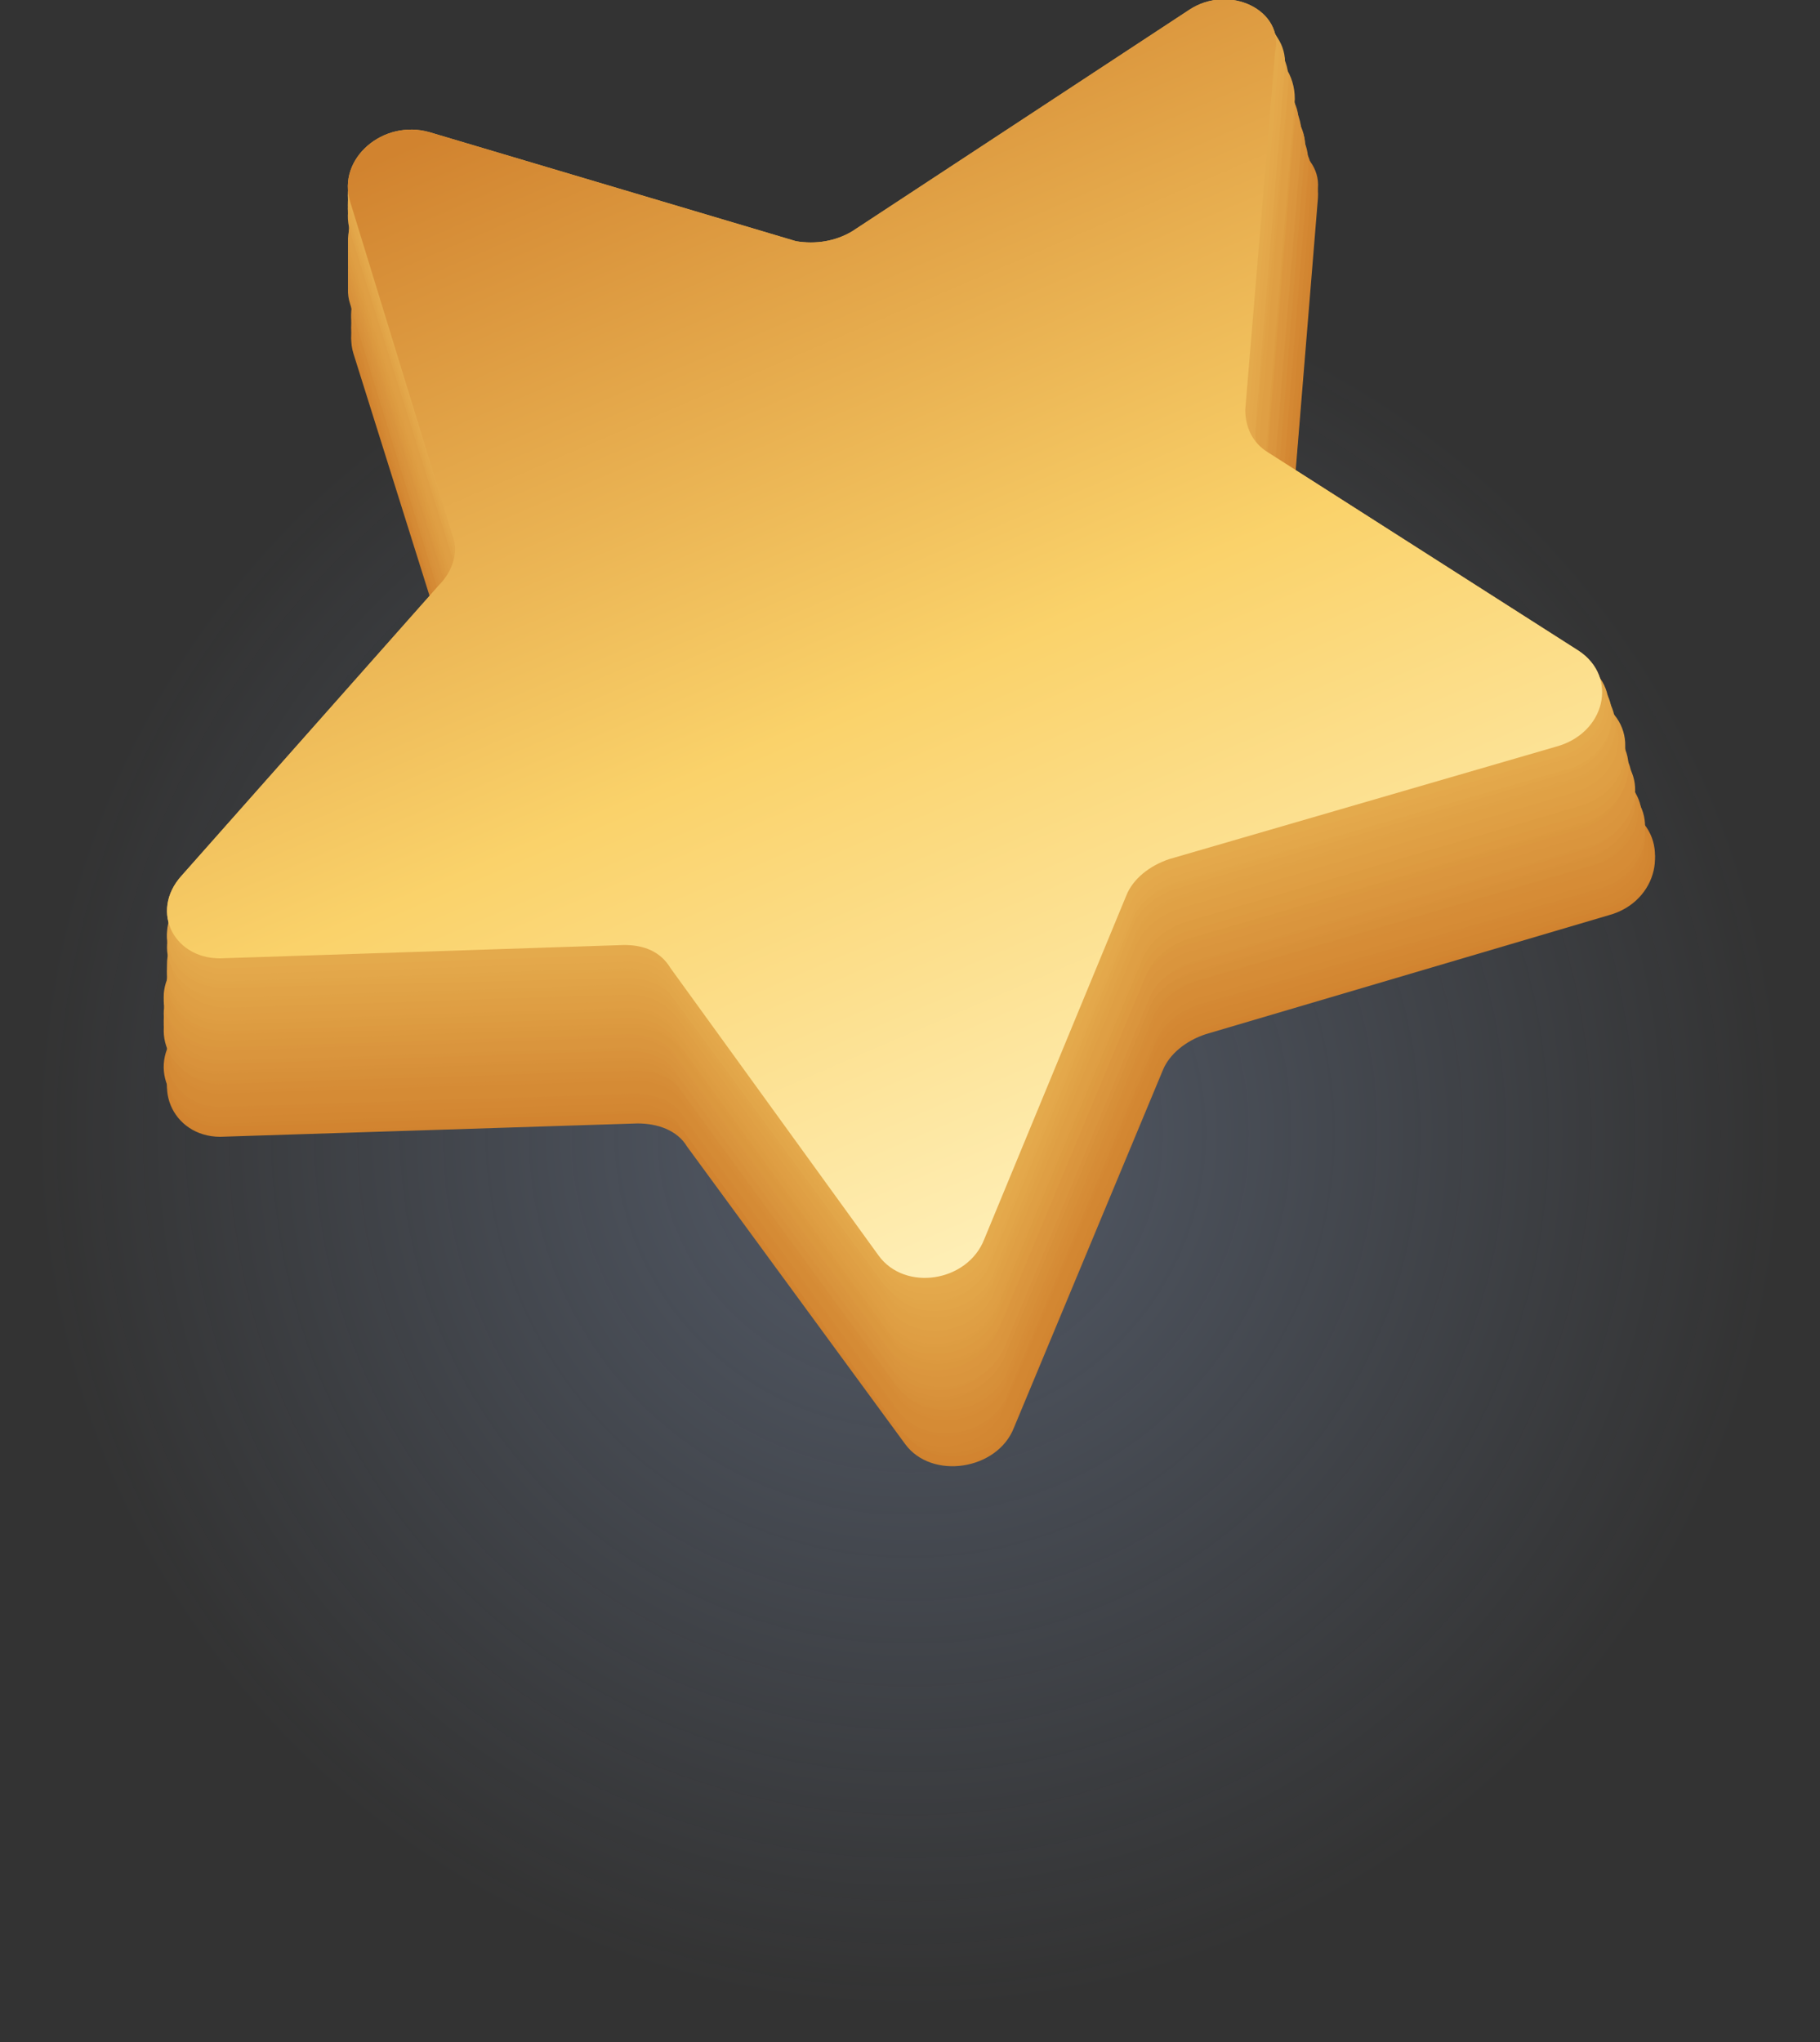 <?xml version="1.0" encoding="UTF-8"?> <!-- Generator: Adobe Illustrator 27.7.0, SVG Export Plug-In . SVG Version: 6.00 Build 0) --> <svg xmlns="http://www.w3.org/2000/svg" xmlns:xlink="http://www.w3.org/1999/xlink" id="Layer_1" x="0px" y="0px" viewBox="0 0 55.1 61.8" style="enable-background:new 0 0 55.1 61.8;" xml:space="preserve"><rect x="0" y="0" width="55.1" height="61.8" fill="#333333" stroke="none"/> <style type="text/css"> .st0{opacity:0.4;fill:url(#SVGID_1_);} .st1{fill:#D1832F;} .st2{fill:#D28430;} .st3{fill:#D28631;} .st4{fill:#D38732;} .st5{fill:#D48833;} .st6{fill:#D48934;} .st7{fill:#D58B35;} .st8{fill:#D68C36;} .st9{fill:#D68D37;} .st10{fill:#D78F38;} .st11{fill:#D79039;} .st12{fill:#D8913A;} .st13{fill:#D9923B;} .st14{fill:#D9943C;} .st15{fill:#DA953D;} .st16{fill:#DB963E;} .st17{fill:#DB983E;} .st18{fill:#DC993F;} .st19{fill:#DD9A40;} .st20{fill:#DD9C41;} .st21{fill:#DE9D42;} .st22{fill:#DF9E43;} .st23{fill:#DF9F44;} .st24{fill:#E0A145;} .st25{fill:#E0A246;} .st26{fill:#E1A347;} .st27{fill:#E2A548;} .st28{fill:#E2A649;} .st29{fill:#E3A74A;} .st30{fill:#E4A84B;} .st31{fill:#E4AA4C;} .st32{fill:#E5AB4D;} .st33{fill:url(#SVGID_00000003792354056275094320000018152268487057045416_);} </style> <g> <radialGradient id="SVGID_1_" cx="27.553" cy="34.298" r="27.553" gradientUnits="userSpaceOnUse"> <stop offset="0" style="stop-color:#8598BA"></stop> <stop offset="0.961" style="stop-color:#8598BA;stop-opacity:0"></stop> </radialGradient> <circle class="st0" cx="27.6" cy="34.3" r="27.6"></circle> <g> <g> <g> <path class="st1" d="M37,4.7l-10.5,6.9c-0.5,0.3-1.2,0.4-1.7,0.3L13.2,8.5c-1.4-0.4-2.9,0.9-2.5,2.2L14,21.2 c0.2,0.5,0,1.1-0.4,1.5l-8.1,9.1c-1,1.1-0.2,2.7,1.3,2.6l12.5-0.4c0.6,0,1.2,0.2,1.5,0.7l6.6,9c0.8,1.1,2.8,0.8,3.3-0.5 l4.5-10.8c0.2-0.5,0.7-0.9,1.3-1.1l12.2-3.6c1.5-0.4,1.9-2.2,0.7-3l-9.7-6.3c-0.5-0.3-0.7-0.8-0.7-1.4L39.9,6 C40,4.6,38.3,3.9,37,4.7z"></path> <path class="st2" d="M37,4.6l-10.5,6.9c-0.5,0.3-1.2,0.4-1.7,0.3L13.2,8.4c-1.4-0.4-2.9,0.9-2.5,2.2L14,21.1 c0.2,0.5,0,1.1-0.4,1.5l-8.1,9.1c-1,1.1-0.2,2.7,1.3,2.6l12.5-0.4c0.6,0,1.2,0.2,1.5,0.7l6.6,9c0.8,1.1,2.8,0.8,3.3-0.5 l4.5-10.8c0.2-0.5,0.7-0.9,1.3-1.1l12.2-3.6c1.5-0.4,1.9-2.2,0.7-3l-9.7-6.3c-0.5-0.3-0.7-0.8-0.7-1.4l0.9-11.2 C40,4.5,38.3,3.7,37,4.6z"></path> <path class="st3" d="M36.9,4.4l-10.5,6.9c-0.5,0.3-1.2,0.4-1.7,0.3L13.2,8.2c-1.4-0.4-2.9,0.9-2.5,2.2L14,20.9 c0.2,0.5,0,1.1-0.4,1.5l-8.1,9.1c-1,1.1-0.2,2.7,1.3,2.6l12.5-0.4c0.6,0,1.2,0.2,1.5,0.7l6.6,9c0.8,1.1,2.8,0.8,3.3-0.5 l4.5-10.7c0.2-0.5,0.7-0.9,1.3-1.1l12.1-3.6c1.5-0.4,1.9-2.2,0.7-3l-9.7-6.2c-0.5-0.3-0.7-0.8-0.7-1.4l0.9-11.2 C39.9,4.3,38.2,3.6,36.9,4.4z"></path> <path class="st4" d="M36.9,4.3l-10.4,6.9c-0.5,0.3-1.2,0.4-1.7,0.3L13.2,8.1c-1.4-0.4-2.9,0.9-2.5,2.2l3.3,10.5 c0.2,0.5,0,1.1-0.4,1.5l-8.1,9.1c-1,1.1-0.2,2.7,1.3,2.6l12.5-0.4c0.6,0,1.2,0.2,1.5,0.7l6.5,9c0.8,1.1,2.8,0.8,3.3-0.5L35.1,32 c0.2-0.5,0.7-0.9,1.3-1.1l12.1-3.5c1.5-0.4,1.9-2.2,0.7-3l-9.7-6.2c-0.5-0.3-0.7-0.8-0.7-1.4l0.9-11.2 C39.9,4.2,38.2,3.4,36.9,4.3z"></path> <path class="st5" d="M36.9,4.1L26.4,11c-0.5,0.3-1.2,0.4-1.7,0.3L13.2,7.9c-1.4-0.4-2.9,0.9-2.5,2.2l3.2,10.5 c0.2,0.5,0,1.1-0.4,1.5l-8.1,9.1c-1,1.1-0.2,2.7,1.3,2.6l12.4-0.4c0.6,0,1.2,0.2,1.5,0.7l6.5,9c0.8,1.1,2.8,0.8,3.3-0.5L35,31.8 c0.2-0.5,0.7-0.9,1.3-1.1l12.1-3.5c1.5-0.4,1.9-2.2,0.7-3L39.5,18c-0.5-0.3-0.7-0.8-0.7-1.4l0.9-11.1 C39.9,4.1,38.2,3.3,36.9,4.1z"></path> <path class="st6" d="M36.8,4l-10.4,6.9c-0.5,0.3-1.2,0.4-1.7,0.3L13.2,7.8c-1.4-0.4-2.9,0.9-2.5,2.2l3.2,10.5 c0.2,0.5,0,1.1-0.4,1.5L5.5,31c-1,1.1-0.2,2.7,1.3,2.6l12.4-0.4c0.6,0,1.2,0.2,1.5,0.7l6.5,8.9c0.8,1.1,2.8,0.8,3.3-0.5L35,31.6 c0.2-0.5,0.7-0.9,1.3-1.1L48.4,27c1.5-0.4,1.9-2.2,0.7-3l-9.7-6.2c-0.5-0.3-0.7-0.8-0.7-1.4l0.9-11.1C39.8,3.9,38.1,3.2,36.8,4z "></path> <path class="st7" d="M36.8,3.9l-10.4,6.8c-0.5,0.3-1.2,0.4-1.7,0.3L13.2,7.7c-1.4-0.4-2.9,0.9-2.5,2.2l3.2,10.4 c0.2,0.5,0,1.1-0.4,1.5l-8,9.1c-1,1.1-0.2,2.7,1.3,2.6l12.4-0.4c0.6,0,1.2,0.2,1.5,0.7l6.5,8.9c0.8,1.1,2.8,0.8,3.3-0.5L35,31.5 c0.2-0.5,0.7-0.9,1.3-1.1l12.1-3.5c1.5-0.4,1.9-2.2,0.7-2.9l-9.7-6.2c-0.5-0.3-0.7-0.8-0.7-1.4l0.9-11.1 C39.8,3.8,38.1,3,36.8,3.9z"></path> <path class="st8" d="M36.8,3.7l-10.4,6.8c-0.5,0.3-1.2,0.4-1.7,0.3L13.2,7.5c-1.4-0.4-2.9,0.9-2.5,2.1l3.2,10.4 c0.2,0.5,0,1.1-0.4,1.5l-8,9c-1,1.1-0.2,2.7,1.3,2.6l12.4-0.4c0.6,0,1.2,0.2,1.5,0.7l6.5,8.9c0.8,1.1,2.8,0.8,3.3-0.5L35,31.3 c0.2-0.5,0.7-0.9,1.3-1.1l12.1-3.5c1.5-0.4,1.9-2.2,0.7-2.9l-9.7-6.2c-0.5-0.3-0.7-0.8-0.7-1.4L39.6,5 C39.7,3.6,38.1,2.9,36.8,3.7z"></path> <path class="st9" d="M36.7,3.6l-10.4,6.8c-0.5,0.3-1.2,0.4-1.7,0.3L13.2,7.4c-1.4-0.4-2.9,0.9-2.5,2.1l3.2,10.4 c0.2,0.5,0,1.1-0.4,1.5l-8,9c-1,1.1-0.2,2.7,1.3,2.6l12.4-0.4c0.6,0,1.2,0.2,1.5,0.7l6.5,8.9c0.8,1.1,2.8,0.8,3.3-0.5l4.4-10.7 c0.2-0.5,0.7-0.9,1.3-1.1l12.1-3.5c1.5-0.4,1.9-2.2,0.7-2.9l-9.7-6.2c-0.5-0.3-0.7-0.8-0.7-1.4l0.9-11.1 C39.7,3.5,38,2.7,36.7,3.6z"></path> <path class="st10" d="M36.7,3.4l-10.4,6.8c-0.5,0.3-1.2,0.4-1.7,0.3L13.2,7.2c-1.4-0.4-2.9,0.9-2.5,2.1l3.2,10.4 c0.2,0.5,0,1.1-0.4,1.5l-8,9c-1,1.1-0.2,2.7,1.3,2.6l12.4-0.4c0.6,0,1.2,0.2,1.5,0.7l6.5,8.9c0.8,1.1,2.8,0.8,3.3-0.5l4.4-10.7 c0.2-0.5,0.7-0.9,1.3-1.1l12-3.5c1.5-0.4,1.9-2.2,0.7-2.9l-9.6-6.2c-0.5-0.3-0.7-0.8-0.7-1.4l0.9-11.1C39.7,3.4,38,2.6,36.7,3.4 z"></path> <path class="st11" d="M36.7,3.3l-10.4,6.8c-0.5,0.3-1.1,0.4-1.7,0.3L13.1,7.1c-1.4-0.4-2.9,0.9-2.5,2.1l3.2,10.4 c0.2,0.5,0,1.1-0.4,1.5l-8,9c-1,1.1-0.2,2.7,1.3,2.6l12.4-0.4c0.6,0,1.2,0.2,1.5,0.7l6.5,8.9c0.8,1.1,2.8,0.8,3.3-0.5l4.4-10.6 c0.2-0.5,0.7-0.9,1.3-1.1l12-3.5c1.5-0.4,1.9-2.2,0.7-2.9L39.3,17c-0.5-0.3-0.7-0.8-0.7-1.4l0.9-11.1C39.6,3.2,38,2.5,36.7,3.3z "></path> <path class="st12" d="M36.6,3.2L26.3,10c-0.5,0.3-1.1,0.4-1.7,0.3L13.1,6.9c-1.4-0.4-2.9,0.9-2.5,2.1l3.2,10.4 c0.2,0.5,0,1.1-0.4,1.5l-8,9c-1,1.1-0.2,2.7,1.3,2.6l12.3-0.4c0.6,0,1.2,0.2,1.5,0.7l6.5,8.9c0.8,1.1,2.7,0.8,3.3-0.5l4.4-10.6 c0.2-0.5,0.7-0.9,1.3-1.1l12-3.5c1.5-0.4,1.9-2.2,0.7-2.9l-9.6-6.2c-0.5-0.3-0.7-0.8-0.7-1.4l0.9-11.1 C39.6,3.1,37.9,2.3,36.6,3.2z"></path> <path class="st13" d="M36.6,3L26.3,9.8c-0.5,0.3-1.1,0.4-1.7,0.3L13.1,6.8c-1.4-0.4-2.9,0.9-2.5,2.1l3.2,10.4 c0.2,0.5,0,1.1-0.4,1.5l-8,9c-1,1.1-0.2,2.7,1.3,2.6L19.1,32c0.6,0,1.2,0.2,1.5,0.7l6.5,8.9c0.8,1.1,2.7,0.8,3.3-0.5l4.4-10.6 c0.2-0.5,0.7-0.9,1.3-1.1l12-3.5c1.5-0.4,1.9-2.2,0.7-2.9l-9.6-6.2c-0.5-0.3-0.7-0.8-0.7-1.4l0.9-11C39.6,2.9,37.9,2.2,36.6,3z"></path> <path class="st14" d="M36.6,2.9L26.2,9.7c-0.5,0.3-1.1,0.4-1.7,0.3L13.1,6.6c-1.4-0.4-2.9,0.9-2.5,2.1l3.2,10.4 c0.2,0.5,0,1.1-0.4,1.5l-8,9c-1,1.1-0.2,2.6,1.3,2.6l12.3-0.4c0.6,0,1.2,0.2,1.5,0.7l6.5,8.9c0.8,1.1,2.7,0.8,3.3-0.5l4.4-10.6 c0.2-0.5,0.7-0.9,1.3-1.1l12-3.5c1.5-0.4,1.9-2.2,0.7-2.9l-9.6-6.2c-0.5-0.3-0.7-0.8-0.7-1.3l0.9-11C39.5,2.8,37.8,2,36.6,2.9z"></path> <path class="st15" d="M36.5,2.7L26.2,9.5c-0.5,0.3-1.1,0.4-1.7,0.3L13.1,6.5c-1.4-0.4-2.9,0.9-2.5,2.1L13.9,19 c0.2,0.5,0,1.1-0.4,1.5l-8,9c-1,1.1-0.2,2.6,1.3,2.6l12.3-0.4c0.6,0,1.2,0.2,1.5,0.7l6.5,8.9c0.8,1.1,2.7,0.8,3.3-0.5l4.4-10.6 c0.2-0.5,0.7-0.9,1.3-1.1l12-3.5c1.5-0.4,1.9-2.2,0.7-2.9l-9.6-6.2c-0.5-0.3-0.7-0.8-0.7-1.3l0.9-11C39.5,2.7,37.8,1.9,36.5,2.7 z"></path> <path class="st16" d="M36.5,2.6L26.2,9.4c-0.5,0.3-1.1,0.4-1.7,0.3L13.1,6.3c-1.4-0.4-2.9,0.8-2.5,2.1l3.2,10.3 c0.2,0.5,0,1.1-0.4,1.5l-8,9c-1,1.1-0.2,2.6,1.3,2.6l12.3-0.4c0.6,0,1.2,0.2,1.5,0.7L27,41c0.8,1.1,2.7,0.8,3.3-0.5l4.4-10.6 c0.2-0.5,0.7-0.9,1.3-1.1l12-3.5c1.5-0.4,1.9-2.2,0.7-2.9l-9.6-6.2c-0.5-0.3-0.7-0.8-0.7-1.3l0.9-11C39.5,2.5,37.8,1.8,36.5,2.6 z"></path> <path class="st17" d="M36.5,2.5L26.2,9.2c-0.5,0.3-1.1,0.4-1.7,0.3L13.1,6.2c-1.4-0.4-2.9,0.8-2.5,2.1l3.2,10.3 c0.2,0.5,0,1.1-0.4,1.5l-8,9c-1,1.1-0.2,2.6,1.3,2.6l12.3-0.4c0.6,0,1.2,0.2,1.5,0.7l6.4,8.8c0.8,1.1,2.7,0.8,3.3-0.5l4.4-10.6 c0.2-0.5,0.7-0.9,1.3-1.1l11.9-3.5c1.5-0.4,1.9-2.2,0.7-2.9L39,16.1c-0.5-0.3-0.7-0.8-0.7-1.3l0.9-11 C39.4,2.4,37.7,1.6,36.5,2.5z"></path> <path class="st18" d="M36.4,2.3L26.2,9.1c-0.5,0.3-1.1,0.4-1.7,0.3L13.1,6.1c-1.4-0.4-2.9,0.8-2.5,2.1l3.2,10.3 c0.2,0.5,0,1.1-0.4,1.5l-7.9,8.9c-1,1.1-0.2,2.6,1.3,2.6l12.3-0.4c0.6,0,1.2,0.2,1.5,0.7l6.4,8.8c0.8,1.1,2.7,0.8,3.3-0.5 l4.4-10.6c0.2-0.5,0.7-0.9,1.3-1.1L47.8,25c1.5-0.4,1.9-2.2,0.7-2.9L39,15.9c-0.5-0.3-0.7-0.8-0.7-1.3l0.9-11 C39.4,2.2,37.7,1.5,36.4,2.3z"></path> <path class="st19" d="M36.4,2.2L26.1,8.9c-0.5,0.3-1.1,0.4-1.7,0.3L13.1,5.9c-1.4-0.4-2.9,0.8-2.5,2.1l3.2,10.3 c0.2,0.5,0,1.1-0.4,1.5l-7.9,8.9c-1,1.1-0.2,2.6,1.3,2.6L19.1,31c0.6,0,1.1,0.2,1.5,0.7l6.4,8.8c0.8,1.1,2.7,0.8,3.3-0.5 l4.4-10.5c0.2-0.5,0.7-0.9,1.3-1.1l11.9-3.5c1.5-0.4,1.9-2.2,0.7-2.9L39,15.8c-0.5-0.3-0.7-0.8-0.7-1.3l0.9-11 C39.3,2.1,37.7,1.3,36.4,2.2z"></path> <path class="st20" d="M36.4,2L26.1,8.8c-0.5,0.3-1.1,0.4-1.7,0.3L13.1,5.8c-1.4-0.4-2.9,0.8-2.5,2.1l3.2,10.3 c0.2,0.5,0,1.1-0.4,1.5l-7.9,8.9c-1,1.1-0.2,2.6,1.3,2.6l12.2-0.4c0.6,0,1.1,0.2,1.5,0.7l6.4,8.8c0.8,1.1,2.7,0.8,3.3-0.5 l4.4-10.5c0.2-0.5,0.7-0.9,1.3-1.1l11.9-3.5c1.5-0.4,1.9-2.1,0.7-2.9l-9.5-6.1c-0.5-0.3-0.7-0.8-0.7-1.3l0.9-11 C39.3,2,37.6,1.2,36.4,2z"></path> <path class="st21" d="M36.3,1.9L26.1,8.6c-0.5,0.3-1.1,0.4-1.7,0.3L13.1,5.6c-1.4-0.4-2.9,0.8-2.5,2.1L13.8,18 c0.2,0.5,0,1.1-0.4,1.5l-7.9,8.9c-1,1.1-0.2,2.6,1.3,2.6L19,30.6c0.6,0,1.1,0.2,1.5,0.7l6.4,8.8c0.8,1.1,2.7,0.8,3.3-0.5 L34.5,29c0.2-0.5,0.7-0.9,1.3-1.1l11.9-3.5c1.5-0.4,1.9-2.1,0.7-2.9l-9.5-6.1c-0.5-0.3-0.7-0.8-0.7-1.3l0.9-10.9 C39.3,1.8,37.6,1.1,36.3,1.9z"></path> <path class="st22" d="M36.3,1.8L26.1,8.5c-0.5,0.3-1.1,0.4-1.7,0.3L13.1,5.5c-1.4-0.4-2.8,0.8-2.5,2.1l3.2,10.3 c0.2,0.5,0,1.1-0.4,1.5l-7.9,8.9c-1,1.1-0.2,2.6,1.3,2.6L19,30.5c0.6,0,1.1,0.2,1.5,0.7l6.4,8.8c0.8,1.1,2.7,0.8,3.3-0.5 l4.4-10.5c0.2-0.5,0.7-0.9,1.3-1.1l11.9-3.5c1.5-0.4,1.9-2.1,0.7-2.9l-9.5-6.1c-0.5-0.3-0.7-0.8-0.7-1.3L39.1,3 C39.2,1.7,37.6,0.9,36.3,1.8z"></path> <path class="st23" d="M36.3,1.6L26,8.3c-0.5,0.3-1.1,0.4-1.7,0.3L13.1,5.3c-1.4-0.4-2.8,0.8-2.5,2.1l3.2,10.3 c0.2,0.5,0,1.1-0.4,1.5l-7.9,8.9c-1,1.1-0.2,2.6,1.3,2.6L19,30.3c0.6,0,1.1,0.2,1.5,0.7l6.4,8.8c0.8,1.1,2.7,0.8,3.3-0.5 l4.4-10.5c0.2-0.5,0.7-0.9,1.3-1.1l11.9-3.5c1.5-0.4,1.9-2.1,0.7-2.9l-9.5-6.1c-0.5-0.3-0.7-0.8-0.7-1.3l0.9-10.9 C39.2,1.5,37.5,0.8,36.3,1.6z"></path> <path class="st24" d="M36.2,1.5L26,8.2c-0.5,0.3-1.1,0.4-1.7,0.3L13.1,5.2c-1.4-0.4-2.8,0.8-2.4,2.1l3.2,10.2 c0.2,0.5,0,1.1-0.4,1.5l-7.9,8.9c-1,1.1-0.2,2.6,1.3,2.6L19,30.1c0.6,0,1.1,0.2,1.5,0.7l6.4,8.8c0.8,1.1,2.7,0.8,3.2-0.5 l4.3-10.5c0.2-0.5,0.7-0.9,1.3-1.1L47.6,24c1.5-0.4,1.9-2.1,0.7-2.9L38.8,15c-0.5-0.3-0.7-0.8-0.7-1.3L39,2.7 C39.2,1.4,37.5,0.6,36.2,1.5z"></path> <path class="st25" d="M36.2,1.3L26,8c-0.5,0.3-1.1,0.4-1.7,0.3L13.1,5c-1.4-0.4-2.8,0.8-2.4,2.1l3.2,10.2c0.2,0.5,0,1.1-0.4,1.5 l-7.9,8.9c-1,1.1-0.2,2.6,1.3,2.6L19,29.9c0.6,0,1.1,0.2,1.5,0.7l6.4,8.7c0.8,1.1,2.7,0.8,3.2-0.5l4.3-10.5 c0.2-0.5,0.7-0.9,1.3-1.1l11.8-3.5c1.5-0.4,1.9-2.1,0.7-2.9l-9.5-6.1c-0.5-0.3-0.7-0.8-0.7-1.3L39,2.6 C39.1,1.2,37.5,0.5,36.2,1.3z"></path> <path class="st26" d="M36.2,1.2L26,7.9c-0.5,0.3-1.1,0.4-1.7,0.3L13,4.9c-1.4-0.4-2.8,0.8-2.4,2.1l3.2,10.2 c0.2,0.5,0,1.1-0.4,1.5l-7.9,8.9c-1,1.1-0.2,2.6,1.3,2.6L19,29.8c0.6,0,1.1,0.2,1.5,0.7l6.4,8.7c0.8,1.1,2.7,0.8,3.2-0.5 l4.3-10.5c0.2-0.5,0.7-0.9,1.3-1.1l11.8-3.5c1.5-0.4,1.9-2.1,0.7-2.9l-9.5-6.1c-0.5-0.3-0.7-0.8-0.7-1.3L39,2.5 C39.1,1.1,37.4,0.4,36.2,1.2z"></path> <path class="st27" d="M36.1,1L26,7.7c-0.5,0.3-1.1,0.4-1.7,0.3L13,4.7c-1.4-0.4-2.8,0.8-2.4,2.1l3.2,10.2c0.2,0.5,0,1.1-0.4,1.5 l-7.9,8.8c-1,1.1-0.2,2.6,1.3,2.6L19,29.6c0.6,0,1.1,0.2,1.5,0.7l6.4,8.7c0.8,1.1,2.7,0.8,3.2-0.5L34.3,28 c0.2-0.5,0.7-0.9,1.3-1.1l11.8-3.5c1.5-0.4,1.9-2.1,0.7-2.9l-9.5-6.1c-0.5-0.3-0.7-0.8-0.7-1.3l0.9-10.9C39,1,37.4,0.2,36.1,1z"></path> <path class="st28" d="M36.1,0.9L25.9,7.6c-0.5,0.3-1.1,0.4-1.7,0.3L13,4.6c-1.4-0.4-2.8,0.8-2.4,2.1l3.2,10.2 c0.2,0.5,0,1.1-0.4,1.5l-7.9,8.8c-1,1.1-0.2,2.6,1.3,2.6l12.1-0.4c0.6,0,1.1,0.2,1.4,0.7l6.4,8.7c0.8,1.1,2.7,0.8,3.2-0.5 l4.3-10.4c0.2-0.5,0.7-0.9,1.3-1.1l11.8-3.5c1.5-0.4,1.9-2.1,0.7-2.9l-9.4-6.1C38.2,14,37.9,13.6,38,13l0.9-10.9 C39,0.8,37.4,0.1,36.1,0.9z"></path> <path class="st29" d="M36.1,0.8L25.9,7.4c-0.5,0.3-1.1,0.4-1.7,0.3L13,4.5c-1.4-0.4-2.8,0.8-2.4,2.1l3.2,10.2 c0.2,0.5,0,1.1-0.4,1.5l-7.8,8.8c-1,1.1-0.2,2.6,1.3,2.6l12.1-0.4c0.6,0,1.1,0.2,1.4,0.7l6.4,8.7c0.8,1.1,2.7,0.8,3.2-0.5 l4.3-10.4c0.2-0.5,0.7-0.9,1.3-1.1l11.8-3.4c1.5-0.4,1.9-2.1,0.7-2.9l-9.4-6.1c-0.5-0.3-0.7-0.8-0.7-1.3L38.9,2 C39,0.7,37.3-0.1,36.1,0.8z"></path> <path class="st30" d="M36,0.6L25.9,7.3c-0.5,0.3-1.1,0.4-1.7,0.3L13,4.3c-1.4-0.4-2.8,0.8-2.4,2.1l3.2,10.2 c0.2,0.5,0,1.1-0.4,1.5l-7.8,8.8c-1,1.1-0.2,2.6,1.3,2.6l12.1-0.4c0.6,0,1.1,0.2,1.4,0.7l6.4,8.7c0.8,1.1,2.7,0.8,3.2-0.5 l4.3-10.4c0.2-0.5,0.7-0.9,1.3-1.1L47.3,23c1.5-0.4,1.9-2.1,0.7-2.9L38.6,14c-0.5-0.3-0.7-0.8-0.7-1.3l0.9-10.8 C38.9,0.5,37.3-0.2,36,0.6z"></path> <path class="st31" d="M36,0.5L25.9,7.1c-0.5,0.3-1.1,0.4-1.7,0.3L13,4.2c-1.4-0.4-2.8,0.8-2.4,2.1l3.2,10.2 c0.2,0.5,0,1.1-0.4,1.5l-7.8,8.8c-1,1.1-0.2,2.6,1.3,2.5l12.1-0.4c0.6,0,1.1,0.2,1.4,0.7l6.3,8.7c0.8,1.1,2.7,0.8,3.2-0.5 l4.3-10.4c0.2-0.5,0.7-0.9,1.3-1.1l11.7-3.4c1.5-0.4,1.9-2.1,0.7-2.9l-9.4-6c-0.5-0.3-0.7-0.8-0.7-1.3l0.9-10.8 C38.9,0.4,37.2-0.3,36,0.5z"></path> <path class="st32" d="M36,0.3L25.8,7c-0.5,0.3-1.1,0.4-1.7,0.3L13,4c-1.4-0.4-2.8,0.8-2.4,2.1l3.1,10.1c0.2,0.5,0,1.1-0.4,1.5 l-7.8,8.8c-1,1.1-0.2,2.6,1.3,2.5l12.1-0.4c0.6,0,1.1,0.2,1.4,0.7l6.3,8.7c0.8,1.1,2.7,0.8,3.2-0.5l4.3-10.4 c0.2-0.5,0.7-0.9,1.3-1.1l11.7-3.4c1.5-0.4,1.9-2.1,0.7-2.9l-9.4-6c-0.5-0.3-0.7-0.8-0.7-1.3l0.9-10.8C38.9,0.3,37.2-0.5,36,0.3 z"></path> </g> </g> <linearGradient id="SVGID_00000053514428984247938220000016337944024751992231_" gradientUnits="userSpaceOnUse" x1="-2306.803" y1="1690.862" x2="-2336.611" y2="1663.568" gradientTransform="matrix(0.911 0.411 -0.411 0.911 2831.285 -553.529)"> <stop offset="0" style="stop-color:#FFF3C2"></stop> <stop offset="0.482" style="stop-color:#FAD26A"></stop> <stop offset="1" style="stop-color:#D1832F"></stop> </linearGradient> <path style="fill:url(#SVGID_00000053514428984247938220000016337944024751992231_);" d="M36,0.3L25.8,7c-0.5,0.3-1.1,0.4-1.7,0.3 L13,4c-1.4-0.4-2.8,0.8-2.4,2.1l3.1,10.1c0.2,0.5,0,1.1-0.4,1.5l-7.8,8.8c-1,1.1-0.2,2.6,1.3,2.5l12.1-0.4c0.6,0,1.1,0.2,1.4,0.7 l6.3,8.7c0.8,1.1,2.7,0.8,3.2-0.5l4.3-10.4c0.2-0.5,0.7-0.9,1.3-1.1l11.7-3.4c1.5-0.4,1.9-2.1,0.7-2.9l-9.4-6 c-0.5-0.3-0.7-0.8-0.7-1.3l0.9-10.8C38.9,0.3,37.2-0.5,36,0.3z"></path> </g> </g> </svg> 